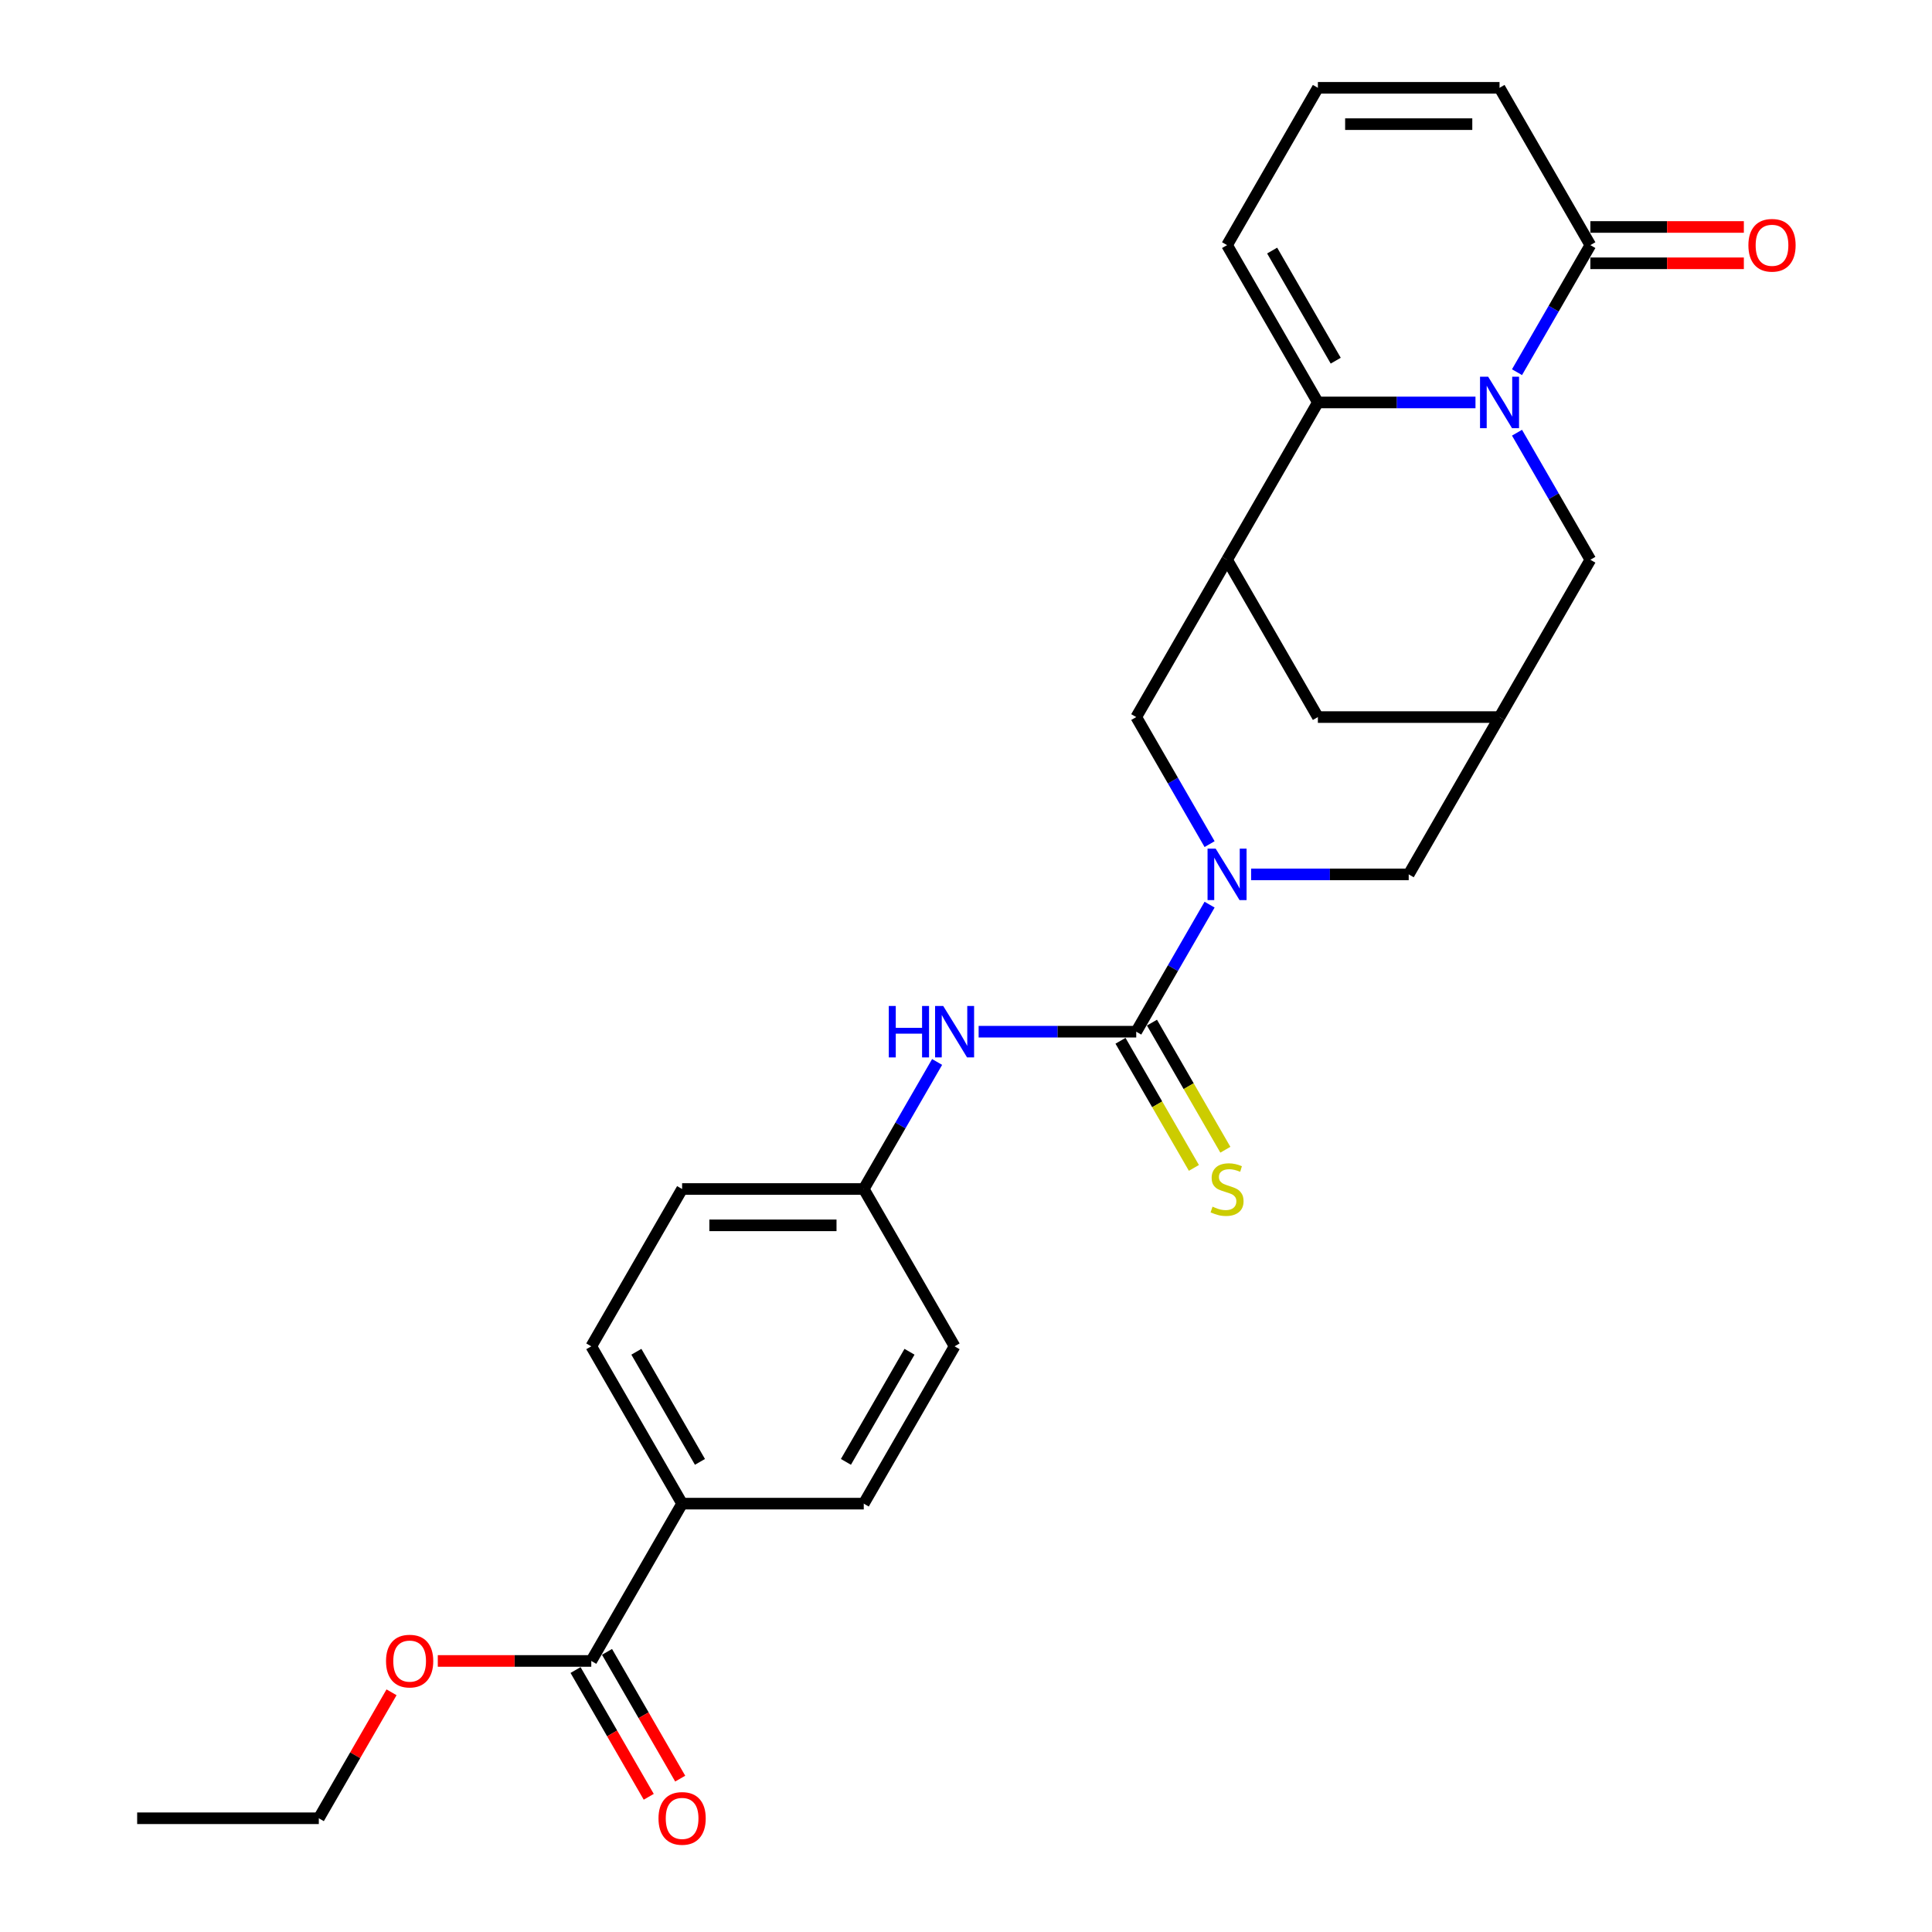 <?xml version='1.0' encoding='iso-8859-1'?>
<svg version='1.1' baseProfile='full'
              xmlns='http://www.w3.org/2000/svg'
                      xmlns:rdkit='http://www.rdkit.org/xml'
                      xmlns:xlink='http://www.w3.org/1999/xlink'
                  xml:space='preserve'
width='1000px' height='1000px' viewBox='0 0 1000 1000'>
<!-- END OF HEADER -->
<rect style='opacity:1.0;fill:#FFFFFF;stroke:none' width='1000' height='1000' x='0' y='0'> </rect>
<path class='bond-0' d='M 763.708,208.305 L 722.922,208.305' style='fill:none;fill-rule:evenodd;stroke:#0000FF;stroke-width:6px;stroke-linecap:butt;stroke-linejoin:miter;stroke-opacity:1' />
<path class='bond-0' d='M 722.922,208.305 L 682.135,208.305' style='fill:none;fill-rule:evenodd;stroke:#000000;stroke-width:6px;stroke-linecap:butt;stroke-linejoin:miter;stroke-opacity:1' />
<path class='bond-4' d='M 785.2,192.641 L 804.184,159.76' style='fill:none;fill-rule:evenodd;stroke:#0000FF;stroke-width:6px;stroke-linecap:butt;stroke-linejoin:miter;stroke-opacity:1' />
<path class='bond-4' d='M 804.184,159.76 L 823.168,126.88' style='fill:none;fill-rule:evenodd;stroke:#000000;stroke-width:6px;stroke-linecap:butt;stroke-linejoin:miter;stroke-opacity:1' />
<path class='bond-8' d='M 785.2,223.969 L 804.184,256.849' style='fill:none;fill-rule:evenodd;stroke:#0000FF;stroke-width:6px;stroke-linecap:butt;stroke-linejoin:miter;stroke-opacity:1' />
<path class='bond-8' d='M 804.184,256.849 L 823.168,289.73' style='fill:none;fill-rule:evenodd;stroke:#000000;stroke-width:6px;stroke-linecap:butt;stroke-linejoin:miter;stroke-opacity:1' />
<path class='bond-3' d='M 682.135,208.305 L 635.125,289.73' style='fill:none;fill-rule:evenodd;stroke:#000000;stroke-width:6px;stroke-linecap:butt;stroke-linejoin:miter;stroke-opacity:1' />
<path class='bond-13' d='M 682.135,208.305 L 635.125,126.88' style='fill:none;fill-rule:evenodd;stroke:#000000;stroke-width:6px;stroke-linecap:butt;stroke-linejoin:miter;stroke-opacity:1' />
<path class='bond-13' d='M 691.369,186.689 L 658.461,129.691' style='fill:none;fill-rule:evenodd;stroke:#000000;stroke-width:6px;stroke-linecap:butt;stroke-linejoin:miter;stroke-opacity:1' />
<path class='bond-1' d='M 647.573,452.58 L 688.36,452.58' style='fill:none;fill-rule:evenodd;stroke:#0000FF;stroke-width:6px;stroke-linecap:butt;stroke-linejoin:miter;stroke-opacity:1' />
<path class='bond-1' d='M 688.36,452.58 L 729.146,452.58' style='fill:none;fill-rule:evenodd;stroke:#000000;stroke-width:6px;stroke-linecap:butt;stroke-linejoin:miter;stroke-opacity:1' />
<path class='bond-2' d='M 626.081,468.244 L 607.097,501.124' style='fill:none;fill-rule:evenodd;stroke:#0000FF;stroke-width:6px;stroke-linecap:butt;stroke-linejoin:miter;stroke-opacity:1' />
<path class='bond-2' d='M 607.097,501.124 L 588.114,534.005' style='fill:none;fill-rule:evenodd;stroke:#000000;stroke-width:6px;stroke-linecap:butt;stroke-linejoin:miter;stroke-opacity:1' />
<path class='bond-29' d='M 626.081,436.916 L 607.097,404.035' style='fill:none;fill-rule:evenodd;stroke:#0000FF;stroke-width:6px;stroke-linecap:butt;stroke-linejoin:miter;stroke-opacity:1' />
<path class='bond-29' d='M 607.097,404.035 L 588.114,371.155' style='fill:none;fill-rule:evenodd;stroke:#000000;stroke-width:6px;stroke-linecap:butt;stroke-linejoin:miter;stroke-opacity:1' />
<path class='bond-7' d='M 588.114,534.005 L 547.327,534.005' style='fill:none;fill-rule:evenodd;stroke:#000000;stroke-width:6px;stroke-linecap:butt;stroke-linejoin:miter;stroke-opacity:1' />
<path class='bond-7' d='M 547.327,534.005 L 506.541,534.005' style='fill:none;fill-rule:evenodd;stroke:#0000FF;stroke-width:6px;stroke-linecap:butt;stroke-linejoin:miter;stroke-opacity:1' />
<path class='bond-12' d='M 579.971,538.706 L 598.966,571.605' style='fill:none;fill-rule:evenodd;stroke:#000000;stroke-width:6px;stroke-linecap:butt;stroke-linejoin:miter;stroke-opacity:1' />
<path class='bond-12' d='M 598.966,571.605 L 617.96,604.505' style='fill:none;fill-rule:evenodd;stroke:#CCCC00;stroke-width:6px;stroke-linecap:butt;stroke-linejoin:miter;stroke-opacity:1' />
<path class='bond-12' d='M 596.256,529.304 L 615.251,562.203' style='fill:none;fill-rule:evenodd;stroke:#000000;stroke-width:6px;stroke-linecap:butt;stroke-linejoin:miter;stroke-opacity:1' />
<path class='bond-12' d='M 615.251,562.203 L 634.245,595.102' style='fill:none;fill-rule:evenodd;stroke:#CCCC00;stroke-width:6px;stroke-linecap:butt;stroke-linejoin:miter;stroke-opacity:1' />
<path class='bond-5' d='M 635.125,289.73 L 588.114,371.155' style='fill:none;fill-rule:evenodd;stroke:#000000;stroke-width:6px;stroke-linecap:butt;stroke-linejoin:miter;stroke-opacity:1' />
<path class='bond-27' d='M 635.125,289.73 L 682.135,371.155' style='fill:none;fill-rule:evenodd;stroke:#000000;stroke-width:6px;stroke-linecap:butt;stroke-linejoin:miter;stroke-opacity:1' />
<path class='bond-16' d='M 823.168,126.88 L 776.157,45.455' style='fill:none;fill-rule:evenodd;stroke:#000000;stroke-width:6px;stroke-linecap:butt;stroke-linejoin:miter;stroke-opacity:1' />
<path class='bond-17' d='M 823.168,136.282 L 862.892,136.282' style='fill:none;fill-rule:evenodd;stroke:#000000;stroke-width:6px;stroke-linecap:butt;stroke-linejoin:miter;stroke-opacity:1' />
<path class='bond-17' d='M 862.892,136.282 L 902.616,136.282' style='fill:none;fill-rule:evenodd;stroke:#FF0000;stroke-width:6px;stroke-linecap:butt;stroke-linejoin:miter;stroke-opacity:1' />
<path class='bond-17' d='M 823.168,117.477 L 862.892,117.477' style='fill:none;fill-rule:evenodd;stroke:#000000;stroke-width:6px;stroke-linecap:butt;stroke-linejoin:miter;stroke-opacity:1' />
<path class='bond-17' d='M 862.892,117.477 L 902.616,117.477' style='fill:none;fill-rule:evenodd;stroke:#FF0000;stroke-width:6px;stroke-linecap:butt;stroke-linejoin:miter;stroke-opacity:1' />
<path class='bond-6' d='M 776.157,371.155 L 823.168,289.73' style='fill:none;fill-rule:evenodd;stroke:#000000;stroke-width:6px;stroke-linecap:butt;stroke-linejoin:miter;stroke-opacity:1' />
<path class='bond-10' d='M 776.157,371.155 L 729.146,452.58' style='fill:none;fill-rule:evenodd;stroke:#000000;stroke-width:6px;stroke-linecap:butt;stroke-linejoin:miter;stroke-opacity:1' />
<path class='bond-11' d='M 776.157,371.155 L 682.135,371.155' style='fill:none;fill-rule:evenodd;stroke:#000000;stroke-width:6px;stroke-linecap:butt;stroke-linejoin:miter;stroke-opacity:1' />
<path class='bond-19' d='M 485.049,549.669 L 466.065,582.549' style='fill:none;fill-rule:evenodd;stroke:#0000FF;stroke-width:6px;stroke-linecap:butt;stroke-linejoin:miter;stroke-opacity:1' />
<path class='bond-19' d='M 466.065,582.549 L 447.081,615.43' style='fill:none;fill-rule:evenodd;stroke:#000000;stroke-width:6px;stroke-linecap:butt;stroke-linejoin:miter;stroke-opacity:1' />
<path class='bond-9' d='M 306.049,859.705 L 353.06,778.28' style='fill:none;fill-rule:evenodd;stroke:#000000;stroke-width:6px;stroke-linecap:butt;stroke-linejoin:miter;stroke-opacity:1' />
<path class='bond-18' d='M 297.907,864.406 L 316.847,897.211' style='fill:none;fill-rule:evenodd;stroke:#000000;stroke-width:6px;stroke-linecap:butt;stroke-linejoin:miter;stroke-opacity:1' />
<path class='bond-18' d='M 316.847,897.211 L 335.787,930.017' style='fill:none;fill-rule:evenodd;stroke:#FF0000;stroke-width:6px;stroke-linecap:butt;stroke-linejoin:miter;stroke-opacity:1' />
<path class='bond-18' d='M 314.192,855.004 L 333.132,887.809' style='fill:none;fill-rule:evenodd;stroke:#000000;stroke-width:6px;stroke-linecap:butt;stroke-linejoin:miter;stroke-opacity:1' />
<path class='bond-18' d='M 333.132,887.809 L 352.072,920.615' style='fill:none;fill-rule:evenodd;stroke:#FF0000;stroke-width:6px;stroke-linecap:butt;stroke-linejoin:miter;stroke-opacity:1' />
<path class='bond-22' d='M 306.049,859.705 L 266.325,859.705' style='fill:none;fill-rule:evenodd;stroke:#000000;stroke-width:6px;stroke-linecap:butt;stroke-linejoin:miter;stroke-opacity:1' />
<path class='bond-22' d='M 266.325,859.705 L 226.601,859.705' style='fill:none;fill-rule:evenodd;stroke:#FF0000;stroke-width:6px;stroke-linecap:butt;stroke-linejoin:miter;stroke-opacity:1' />
<path class='bond-28' d='M 635.125,126.88 L 682.135,45.455' style='fill:none;fill-rule:evenodd;stroke:#000000;stroke-width:6px;stroke-linecap:butt;stroke-linejoin:miter;stroke-opacity:1' />
<path class='bond-14' d='M 353.06,778.28 L 306.049,696.855' style='fill:none;fill-rule:evenodd;stroke:#000000;stroke-width:6px;stroke-linecap:butt;stroke-linejoin:miter;stroke-opacity:1' />
<path class='bond-14' d='M 362.293,756.664 L 329.386,699.667' style='fill:none;fill-rule:evenodd;stroke:#000000;stroke-width:6px;stroke-linecap:butt;stroke-linejoin:miter;stroke-opacity:1' />
<path class='bond-30' d='M 353.06,778.28 L 447.081,778.28' style='fill:none;fill-rule:evenodd;stroke:#000000;stroke-width:6px;stroke-linecap:butt;stroke-linejoin:miter;stroke-opacity:1' />
<path class='bond-15' d='M 682.135,45.455 L 776.157,45.455' style='fill:none;fill-rule:evenodd;stroke:#000000;stroke-width:6px;stroke-linecap:butt;stroke-linejoin:miter;stroke-opacity:1' />
<path class='bond-15' d='M 696.239,64.259 L 762.054,64.259' style='fill:none;fill-rule:evenodd;stroke:#000000;stroke-width:6px;stroke-linecap:butt;stroke-linejoin:miter;stroke-opacity:1' />
<path class='bond-23' d='M 447.081,615.43 L 494.092,696.855' style='fill:none;fill-rule:evenodd;stroke:#000000;stroke-width:6px;stroke-linecap:butt;stroke-linejoin:miter;stroke-opacity:1' />
<path class='bond-24' d='M 447.081,615.43 L 353.06,615.43' style='fill:none;fill-rule:evenodd;stroke:#000000;stroke-width:6px;stroke-linecap:butt;stroke-linejoin:miter;stroke-opacity:1' />
<path class='bond-24' d='M 432.978,634.234 L 367.163,634.234' style='fill:none;fill-rule:evenodd;stroke:#000000;stroke-width:6px;stroke-linecap:butt;stroke-linejoin:miter;stroke-opacity:1' />
<path class='bond-20' d='M 306.049,696.855 L 353.06,615.43' style='fill:none;fill-rule:evenodd;stroke:#000000;stroke-width:6px;stroke-linecap:butt;stroke-linejoin:miter;stroke-opacity:1' />
<path class='bond-21' d='M 447.081,778.28 L 494.092,696.855' style='fill:none;fill-rule:evenodd;stroke:#000000;stroke-width:6px;stroke-linecap:butt;stroke-linejoin:miter;stroke-opacity:1' />
<path class='bond-21' d='M 437.848,756.664 L 470.756,699.667' style='fill:none;fill-rule:evenodd;stroke:#000000;stroke-width:6px;stroke-linecap:butt;stroke-linejoin:miter;stroke-opacity:1' />
<path class='bond-25' d='M 202.658,875.933 L 183.837,908.532' style='fill:none;fill-rule:evenodd;stroke:#FF0000;stroke-width:6px;stroke-linecap:butt;stroke-linejoin:miter;stroke-opacity:1' />
<path class='bond-25' d='M 183.837,908.532 L 165.017,941.13' style='fill:none;fill-rule:evenodd;stroke:#000000;stroke-width:6px;stroke-linecap:butt;stroke-linejoin:miter;stroke-opacity:1' />
<path class='bond-26' d='M 165.017,941.13 L 70.995,941.13' style='fill:none;fill-rule:evenodd;stroke:#000000;stroke-width:6px;stroke-linecap:butt;stroke-linejoin:miter;stroke-opacity:1' />
<path  class='atom-0' d='M 770.271 194.991
L 778.996 209.094
Q 779.861 210.486, 781.253 213.006
Q 782.644 215.526, 782.72 215.676
L 782.72 194.991
L 786.255 194.991
L 786.255 221.618
L 782.607 221.618
L 773.242 206.199
Q 772.152 204.393, 770.986 202.325
Q 769.857 200.256, 769.519 199.617
L 769.519 221.618
L 766.059 221.618
L 766.059 194.991
L 770.271 194.991
' fill='#0000FF'/>
<path  class='atom-2' d='M 629.239 439.266
L 637.964 453.37
Q 638.829 454.761, 640.22 457.281
Q 641.612 459.801, 641.687 459.951
L 641.687 439.266
L 645.222 439.266
L 645.222 465.893
L 641.574 465.893
L 632.21 450.474
Q 631.119 448.669, 629.953 446.6
Q 628.825 444.532, 628.487 443.892
L 628.487 465.893
L 625.027 465.893
L 625.027 439.266
L 629.239 439.266
' fill='#0000FF'/>
<path  class='atom-8' d='M 460.038 520.691
L 463.648 520.691
L 463.648 532.012
L 477.262 532.012
L 477.262 520.691
L 480.873 520.691
L 480.873 547.318
L 477.262 547.318
L 477.262 535.02
L 463.648 535.02
L 463.648 547.318
L 460.038 547.318
L 460.038 520.691
' fill='#0000FF'/>
<path  class='atom-8' d='M 488.206 520.691
L 496.932 534.795
Q 497.797 536.186, 499.188 538.706
Q 500.58 541.226, 500.655 541.376
L 500.655 520.691
L 504.19 520.691
L 504.19 547.318
L 500.542 547.318
L 491.178 531.899
Q 490.087 530.094, 488.921 528.025
Q 487.793 525.957, 487.454 525.317
L 487.454 547.318
L 483.994 547.318
L 483.994 520.691
L 488.206 520.691
' fill='#0000FF'/>
<path  class='atom-13' d='M 627.603 624.569
Q 627.904 624.682, 629.145 625.208
Q 630.386 625.735, 631.74 626.073
Q 633.131 626.374, 634.485 626.374
Q 637.005 626.374, 638.472 625.171
Q 639.938 623.929, 639.938 621.786
Q 639.938 620.319, 639.186 619.416
Q 638.472 618.514, 637.343 618.025
Q 636.215 617.536, 634.335 616.972
Q 631.965 616.257, 630.536 615.58
Q 629.145 614.903, 628.129 613.474
Q 627.151 612.045, 627.151 609.638
Q 627.151 606.291, 629.408 604.223
Q 631.702 602.154, 636.215 602.154
Q 639.299 602.154, 642.797 603.621
L 641.932 606.517
Q 638.735 605.2, 636.328 605.2
Q 633.733 605.2, 632.304 606.291
Q 630.875 607.344, 630.912 609.187
Q 630.912 610.616, 631.627 611.481
Q 632.379 612.346, 633.432 612.835
Q 634.523 613.324, 636.328 613.888
Q 638.735 614.64, 640.164 615.392
Q 641.593 616.144, 642.609 617.686
Q 643.662 619.191, 643.662 621.786
Q 643.662 625.471, 641.179 627.465
Q 638.735 629.42, 634.636 629.42
Q 632.266 629.42, 630.461 628.894
Q 628.693 628.405, 626.587 627.54
L 627.603 624.569
' fill='#CCCC00'/>
<path  class='atom-18' d='M 904.966 126.955
Q 904.966 120.561, 908.125 116.989
Q 911.285 113.416, 917.189 113.416
Q 923.094 113.416, 926.253 116.989
Q 929.412 120.561, 929.412 126.955
Q 929.412 133.424, 926.215 137.109
Q 923.019 140.757, 917.189 140.757
Q 911.322 140.757, 908.125 137.109
Q 904.966 133.461, 904.966 126.955
M 917.189 137.748
Q 921.251 137.748, 923.432 135.041
Q 925.651 132.295, 925.651 126.955
Q 925.651 121.727, 923.432 119.095
Q 921.251 116.424, 917.189 116.424
Q 913.127 116.424, 910.909 119.057
Q 908.727 121.69, 908.727 126.955
Q 908.727 132.333, 910.909 135.041
Q 913.127 137.748, 917.189 137.748
' fill='#FF0000'/>
<path  class='atom-19' d='M 340.837 941.205
Q 340.837 934.812, 343.996 931.239
Q 347.155 927.666, 353.06 927.666
Q 358.964 927.666, 362.124 931.239
Q 365.283 934.812, 365.283 941.205
Q 365.283 947.674, 362.086 951.36
Q 358.889 955.008, 353.06 955.008
Q 347.193 955.008, 343.996 951.36
Q 340.837 947.712, 340.837 941.205
M 353.06 951.999
Q 357.122 951.999, 359.303 949.291
Q 361.522 946.546, 361.522 941.205
Q 361.522 935.978, 359.303 933.345
Q 357.122 930.675, 353.06 930.675
Q 348.998 930.675, 346.779 933.308
Q 344.598 935.94, 344.598 941.205
Q 344.598 946.583, 346.779 949.291
Q 348.998 951.999, 353.06 951.999
' fill='#FF0000'/>
<path  class='atom-23' d='M 199.805 859.78
Q 199.805 853.387, 202.964 849.814
Q 206.123 846.241, 212.028 846.241
Q 217.932 846.241, 221.091 849.814
Q 224.25 853.387, 224.25 859.78
Q 224.25 866.249, 221.054 869.935
Q 217.857 873.583, 212.028 873.583
Q 206.161 873.583, 202.964 869.935
Q 199.805 866.287, 199.805 859.78
M 212.028 870.574
Q 216.089 870.574, 218.271 867.866
Q 220.489 865.121, 220.489 859.78
Q 220.489 854.553, 218.271 851.92
Q 216.089 849.25, 212.028 849.25
Q 207.966 849.25, 205.747 851.883
Q 203.566 854.515, 203.566 859.78
Q 203.566 865.158, 205.747 867.866
Q 207.966 870.574, 212.028 870.574
' fill='#FF0000'/>
</svg>
